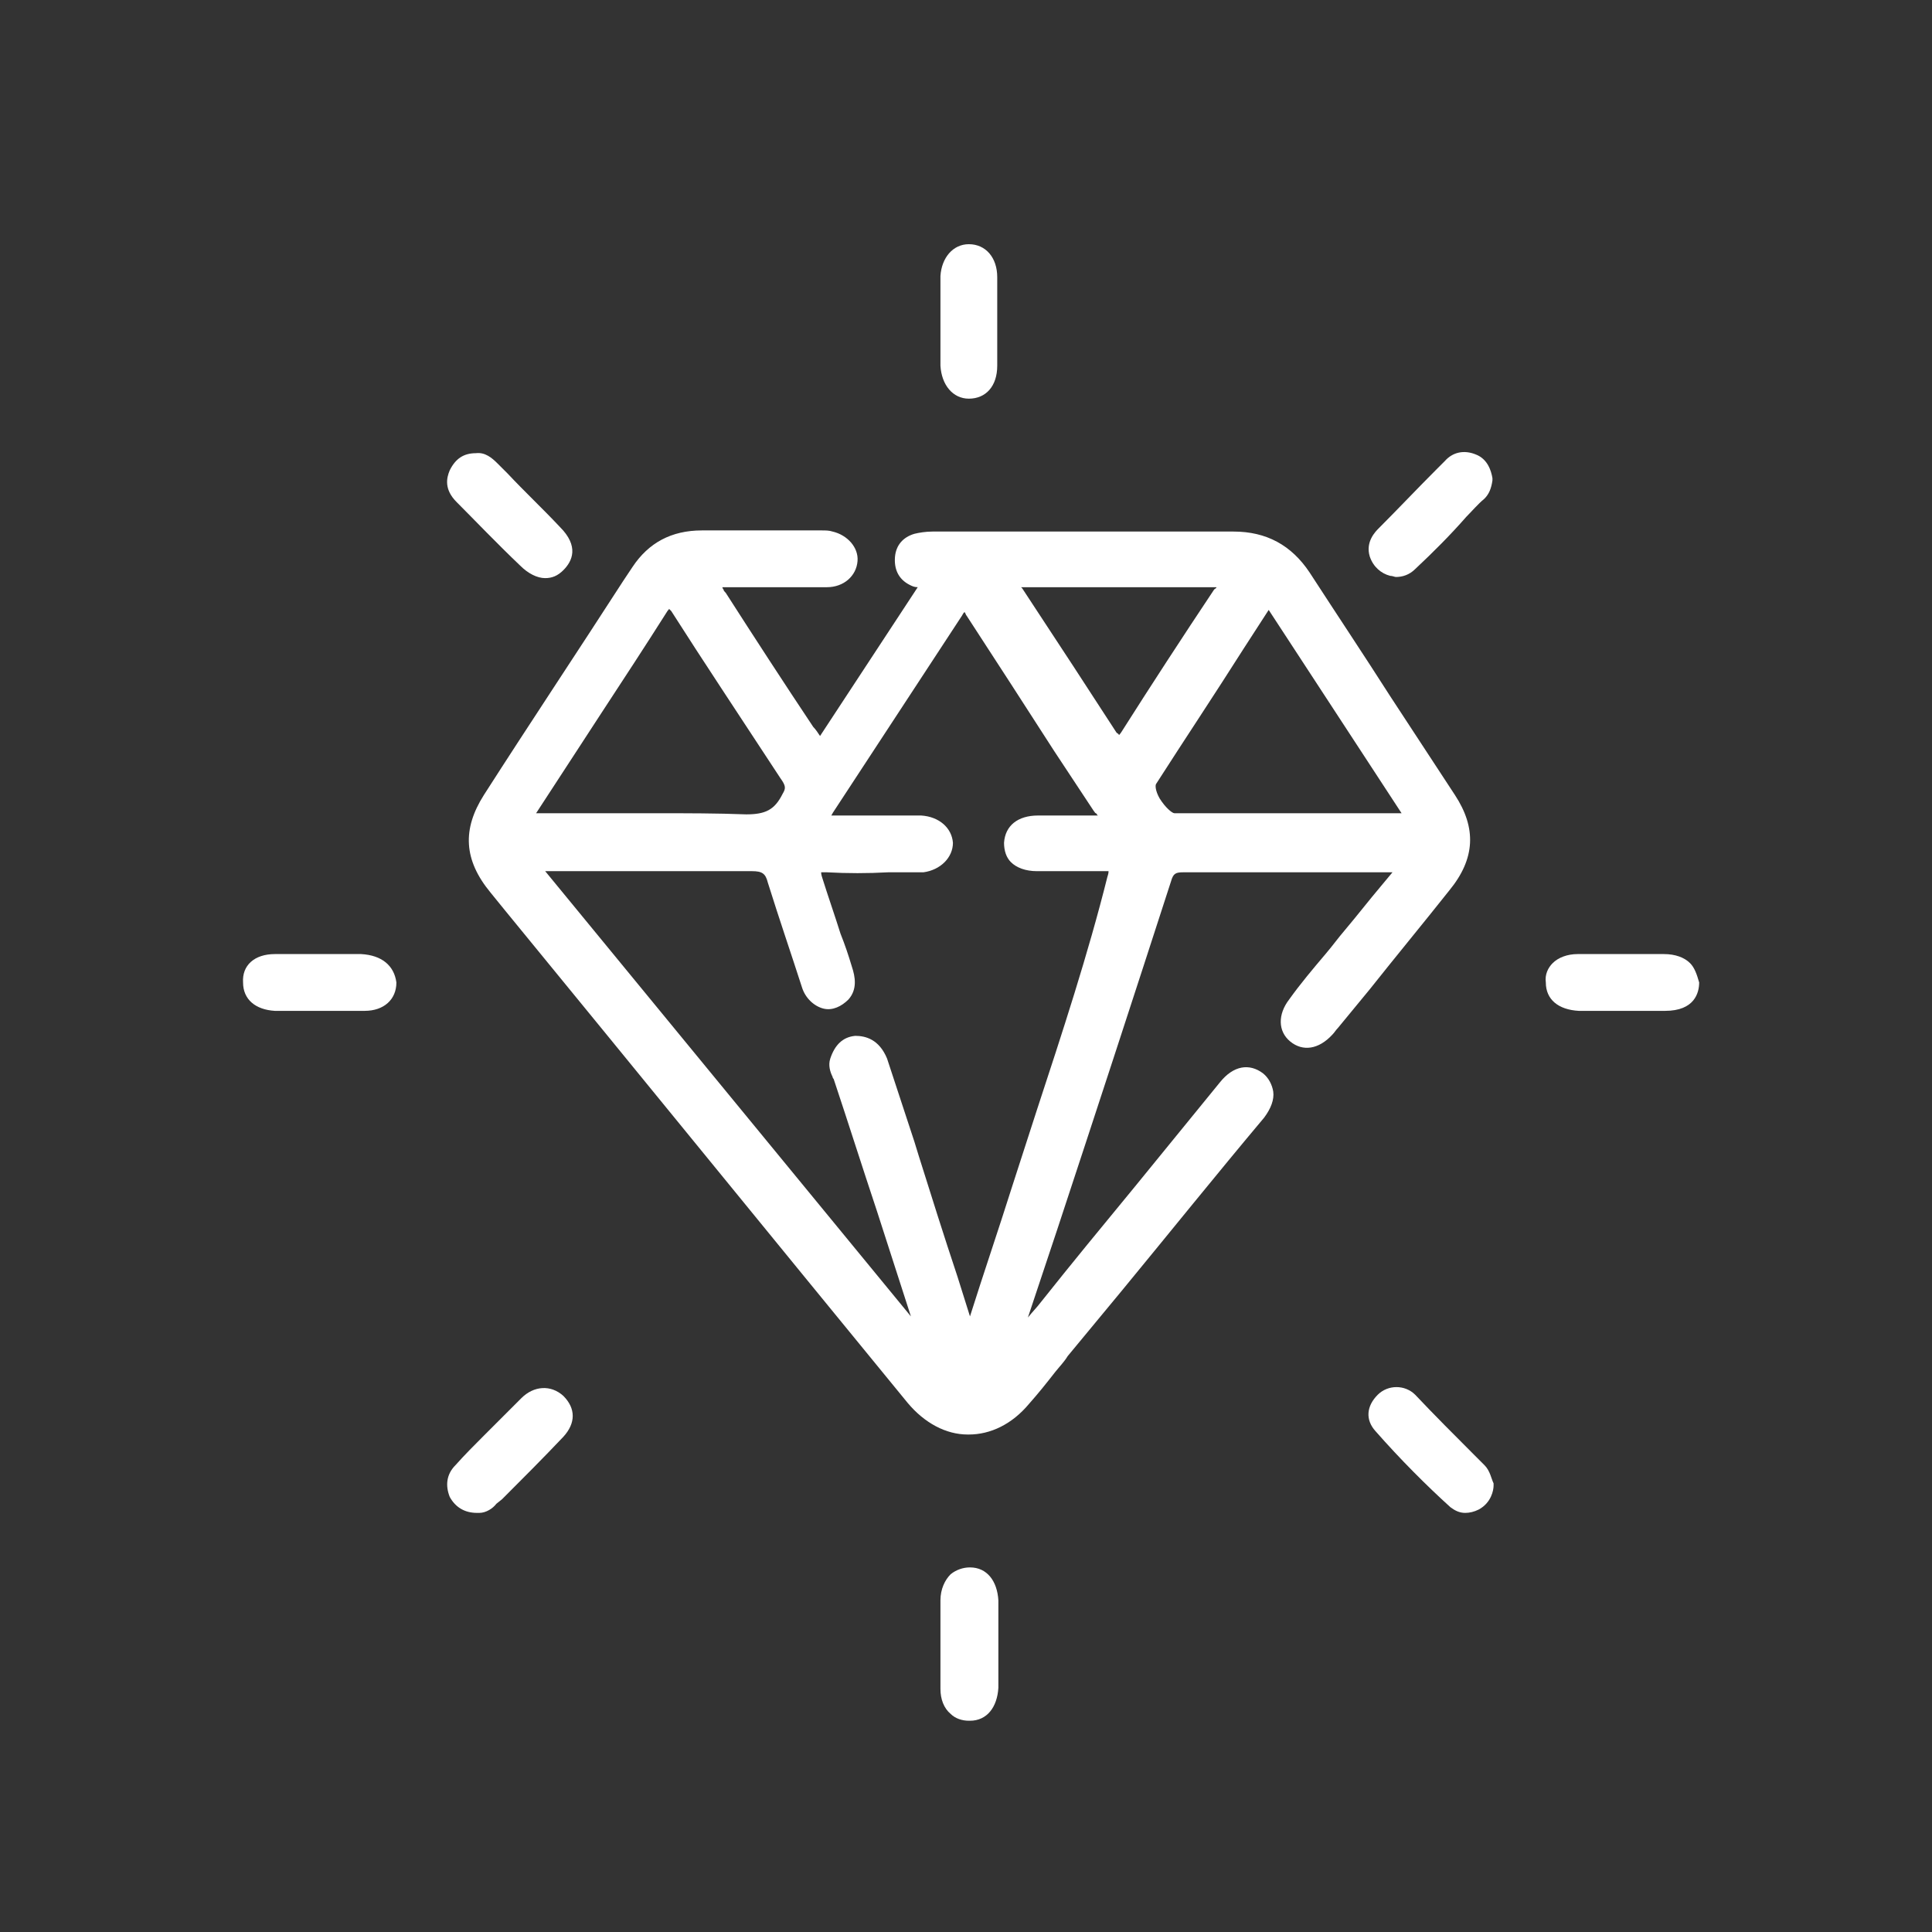 <?xml version="1.0" encoding="utf-8"?>
<!-- Generator: $$$/GeneralStr/196=Adobe Illustrator 27.6.0, SVG Export Plug-In . SVG Version: 6.00 Build 0)  -->
<svg version="1.1" id="Calque_1" xmlns="http://www.w3.org/2000/svg" xmlns:xlink="http://www.w3.org/1999/xlink" x="0px" y="0px"
	 viewBox="0 0 170.1 170.1" style="enable-background:new 0 0 170.1 170.1;" xml:space="preserve">
<rect x="0" y="0" width="170.1" height="170.1" fill="#333333" stroke="none"/>
<style type="text/css">
	.st0{fill:#FFFFFF;}
</style>
<path class="st0" d="M127.6,78.4c2.3-2.8,2.4-5.5,0.5-8.4c-1.9-2.9-3.8-5.8-5.7-8.7c-2.3-3.6-4.7-7.2-7.1-10.9
	c-1.6-2.4-3.8-3.6-6.7-3.6h0c-7.8,0-15.5,0-23.3,0h-3.2l0,0c-0.6,0-1.2,0.1-1.6,0.2c-1,0.3-1.6,1-1.7,2c-0.1,1.1,0.3,2,1.3,2.5
	c0.2,0.1,0.4,0.2,0.7,0.2l-8.6,13.1c-0.2-0.3-0.4-0.6-0.6-0.8c-2.6-3.9-5.2-7.9-7.7-11.8c-0.1-0.1-0.2-0.2-0.2-0.3
	c0,0-0.1-0.1-0.1-0.2c0.1,0,0.2,0,0.2,0c0.1,0,0.3,0,0.4,0c2.9,0,5.7,0,8.6,0c1.5,0,2.6-1,2.7-2.3c0.1-1.2-0.9-2.3-2.2-2.6
	c-0.3-0.1-0.6-0.1-1-0.1H70c-2.7,0-5.4,0-8.2,0c-2.7,0-4.7,1.1-6.1,3.2l-0.8,1.2c-4,6.2-8.2,12.5-12.3,18.9c-1.9,3-1.8,5.7,0.6,8.6
	l1.3,1.6c11.8,14.4,23.6,28.9,35.4,43.3c1.5,1.8,3.4,2.8,5.3,2.8c0,0,0.1,0,0.1,0c1.9,0,3.8-0.9,5.3-2.7c0.8-0.9,1.6-1.9,2.3-2.8
	c0.4-0.5,0.8-0.9,1.1-1.4l4.8-5.8c4.2-5.1,8.3-10.2,12.5-15.2c0.6-0.8,0.9-1.6,0.8-2.3c-0.1-0.6-0.4-1.2-0.9-1.6
	c-1.2-0.9-2.6-0.7-3.8,0.8l-7.5,9.2c-2.8,3.4-5.6,6.8-8.3,10.2c-0.3,0.4-0.7,0.8-1.1,1.3l2.6-7.8c3.3-10,6.7-20.4,10-30.6
	c0.2-0.7,0.4-0.8,1.1-0.8c4.4,0,8.9,0,13.2,0h5.2l-1,1.2c-1.1,1.3-2.1,2.6-3.2,3.9c-0.6,0.7-1.1,1.4-1.7,2.1c-1.1,1.3-2.2,2.6-3.2,4
	c-1,1.3-1,2.8,0.1,3.7c1.1,0.9,2.5,0.7,3.7-0.6c0.2-0.2,0.3-0.4,0.5-0.6l2.8-3.4C122.9,84.2,125.3,81.3,127.6,78.4L127.6,78.4z
	 M75.3,91.2c-1.1,0.1-1.8,0.8-2.2,2c-0.2,0.6,0,1.2,0.2,1.6c0,0.1,0.1,0.2,0.1,0.2c1.3,3.9,2.5,7.7,3.8,11.6c1,3.1,2,6.2,3,9.3
	L48,76.7c1.5,0,3,0,4.5,0c4.5,0,9.2,0,13.7,0c0.9,0,1.2,0.2,1.4,1c1,3.2,2.1,6.4,3,9.2c0.3,1,1.1,1.7,1.9,1.9
	c0.8,0.2,1.6-0.2,2.2-0.8c0.8-0.9,0.6-2,0.3-2.9c-0.3-1-0.6-1.9-1-2.9c-0.5-1.6-1.1-3.3-1.6-4.9c-0.1-0.3-0.1-0.4-0.1-0.5
	c0.1,0,0.2,0,0.5,0c1.8,0.1,3.6,0.1,5.4,0c0.7,0,1.4,0,2,0h0.2c0.3,0,0.6,0,0.9,0c1.5-0.2,2.6-1.3,2.6-2.6c-0.1-1.3-1.2-2.3-2.8-2.4
	c-2.4,0-4.9,0-7.6,0c-0.1,0-0.2,0-0.3,0c0-0.1,0.1-0.1,0.1-0.2c3.8-5.8,7.6-11.6,11.4-17.4c0.1-0.2,0.2-0.3,0.2-0.3
	c0.1,0,0.1,0.2,0.2,0.3c2.6,4,5.2,8,7.7,11.9c1.2,1.8,2.3,3.5,3.5,5.3c0.1,0.1,0.1,0.2,0.2,0.2c0.1,0.1,0.1,0.2,0.2,0.2
	c-0.1,0-0.1,0-0.1,0c-0.1,0-0.3,0-0.4,0c-0.9,0-1.8,0-2.8,0c-0.7,0-1.3,0-2,0c-1.8,0-2.9,0.9-3,2.4c0,0.7,0.2,1.3,0.6,1.7
	c0.5,0.5,1.3,0.8,2.3,0.8c2.2,0,4,0,5.8,0c0.3,0,0.4,0,0.5,0c0,0.1,0,0.2-0.1,0.5C95.8,84,93.5,91,91.3,97.7l-2.2,6.8
	c-1.2,3.8-2.5,7.6-3.7,11.4l-1.1-3.5c-1.2-3.6-2.3-7.1-3.4-10.6l-0.4-1.3c-0.8-2.4-1.6-4.9-2.4-7.3C77.4,91.5,76.2,91.2,75.3,91.2
	L75.3,91.2z M68.9,69.9c-0.7,1.4-1.5,1.8-3.2,1.8c-2.6-0.1-5.2-0.1-7.8-0.1c-1.5,0-3,0-4.4,0c-1.8,0-3.6,0-5.5,0c-0.1,0-0.2,0-0.4,0
	c-0.1,0-0.3,0-0.4,0l5.8-8.9c1.9-2.9,3.8-5.8,5.7-8.8c0.1-0.2,0.2-0.2,0.2-0.3c0,0,0.1,0.1,0.2,0.2c2.8,4.4,6,9.2,9.6,14.7
	C69.2,69.2,69.2,69.4,68.9,69.9L68.9,69.9z M90,51.8c0,0-0.1-0.1-0.1-0.1c0,0,0.1,0,0.1,0h0.1c2,0,4.1,0,6.1,0H99h1.8c1.9,0,4,0,6,0
	c0.1,0,0.2,0,0.3,0c0,0.1-0.1,0.1-0.2,0.2c-2.8,4.2-5.6,8.5-8.2,12.6c-0.1,0.1-0.1,0.2-0.2,0.2c0-0.1-0.1-0.1-0.2-0.2
	C96.1,61.1,93.1,56.5,90,51.8L90,51.8z M123.4,71.6h-4.4c-5.3,0-10.4,0-15.6,0c-0.2,0-0.8-0.5-1.3-1.3c-0.4-0.7-0.4-1.2-0.3-1.3
	c2.5-3.9,5.1-7.8,7.7-11.9l2.2-3.4L123.4,71.6L123.4,71.6z"/>
<path class="st0" d="M85.3,35.1L85.3,35.1c1.5,0,2.5-1.1,2.5-2.9c0-0.9,0-1.8,0-2.7c0-0.4,0-0.8,0-1.2v-1.1c0-0.9,0-1.9,0-2.8
	c0-1.7-1-2.9-2.5-2.9c0,0,0,0,0,0c-1.4,0-2.4,1.2-2.5,2.8c0,2.6,0,5.3,0,7.9C82.9,33.9,83.9,35.1,85.3,35.1L85.3,35.1z"/>
<path class="st0" d="M85.4,138c-0.6,0-1.2,0.2-1.7,0.6c-0.5,0.5-0.9,1.3-0.9,2.3c0,0.9,0,1.8,0,2.7c0,0.4,0,0.8,0,1.2v1
	c0,0.9,0,1.9,0,2.9c0,0.9,0.3,1.7,0.9,2.2c0.4,0.4,1,0.6,1.6,0.6c0,0,0,0,0.1,0c1.5,0,2.4-1.2,2.5-2.9c0-2.6,0-5.2,0-7.7
	C87.8,139.2,86.9,138,85.4,138L85.4,138z"/>
<path class="st0" d="M31.8,84c-0.9,0-1.8,0-2.6,0c-0.2,0-0.4,0-0.6,0h-1.7c-0.9,0-1.8,0-2.7,0c-1.8,0-2.9,1-2.8,2.5
	c0,1.5,1.1,2.4,2.8,2.5c1.4,0,2.7,0,4.1,0c1.2,0,2.5,0,3.8,0c1.7,0,2.8-1,2.8-2.5C34.7,85,33.6,84.1,31.8,84L31.8,84z"/>
<path class="st0" d="M148.8,84.8c-0.5-0.5-1.3-0.8-2.3-0.8c-2.6,0-5.1,0-7.6,0c-0.9,0-1.7,0.3-2.2,0.8c-0.4,0.4-0.7,1-0.6,1.7
	c0,1.5,1.1,2.4,2.9,2.5c0.5,0,1,0,1.5,0c0.4,0,0.8,0,1.2,0h1.2h1.2c0.8,0,1.7,0,2.5,0c2.6,0,3-1.6,3-2.5
	C149.4,85.8,149.2,85.2,148.8,84.8L148.8,84.8z"/>
<path class="st0" d="M45.9,123.1c-0.5,0.5-1,1-1.5,1.5c-0.2,0.2-0.5,0.5-0.7,0.7c-0.4,0.4-0.7,0.7-1.1,1.1c-0.8,0.8-1.7,1.7-2.5,2.6
	c-0.8,0.8-0.9,1.8-0.5,2.8c0.5,0.9,1.3,1.4,2.4,1.4c0.1,0,0.1,0,0.2,0c0.6,0,1.2-0.4,1.5-0.8l0.5-0.4c1.8-1.8,3.6-3.6,5.4-5.5
	c1.1-1.2,1.1-2.5,0-3.6C48.5,121.9,47,122,45.9,123.1L45.9,123.1z"/>
<path class="st0" d="M45.8,49.8c0.7,0.7,1.5,1.1,2.2,1.1c0.6,0,1.1-0.2,1.6-0.7c0.8-0.8,1.4-2.1-0.3-3.8c-1.5-1.6-3.1-3.1-4.6-4.7
	l-0.9-0.9c-0.5-0.5-1.1-1-1.9-0.9c-1.1,0-1.8,0.5-2.3,1.5c-0.3,0.7-0.5,1.7,0.6,2.8C41.7,45.7,43.7,47.8,45.8,49.8L45.8,49.8z"/>
<path class="st0" d="M129.9,40c-1-0.4-2-0.2-2.7,0.6l-0.8,0.8c-1.7,1.7-3.3,3.4-5,5.1c-0.3,0.3-1.2,1.2-0.8,2.5
	c0.3,0.9,1,1.5,1.8,1.7c0.2,0,0.4,0.1,0.5,0.1c0.6,0,1.2-0.2,1.7-0.7c1.6-1.5,3.1-3,4.5-4.6c0.5-0.5,1-1.1,1.6-1.6
	c0.4-0.4,0.6-0.9,0.7-1.6v-0.1v-0.1C131.3,41.5,131,40.4,129.9,40L129.9,40z"/>
<path class="st0" d="M130.7,129l-0.9-0.9c-1.7-1.7-3.5-3.5-5.2-5.3c-0.9-0.9-2.4-0.9-3.3,0c-1,1-1.1,2.2-0.2,3.2
	c2.2,2.5,4.5,4.8,6.6,6.7c0.4,0.3,0.8,0.5,1.3,0.5c0.4,0,0.8-0.1,1.2-0.3c1.1-0.6,1.3-1.7,1.3-2.1v-0.1v-0.1
	C131.3,130.2,131.2,129.5,130.7,129L130.7,129z"/>
</svg>
